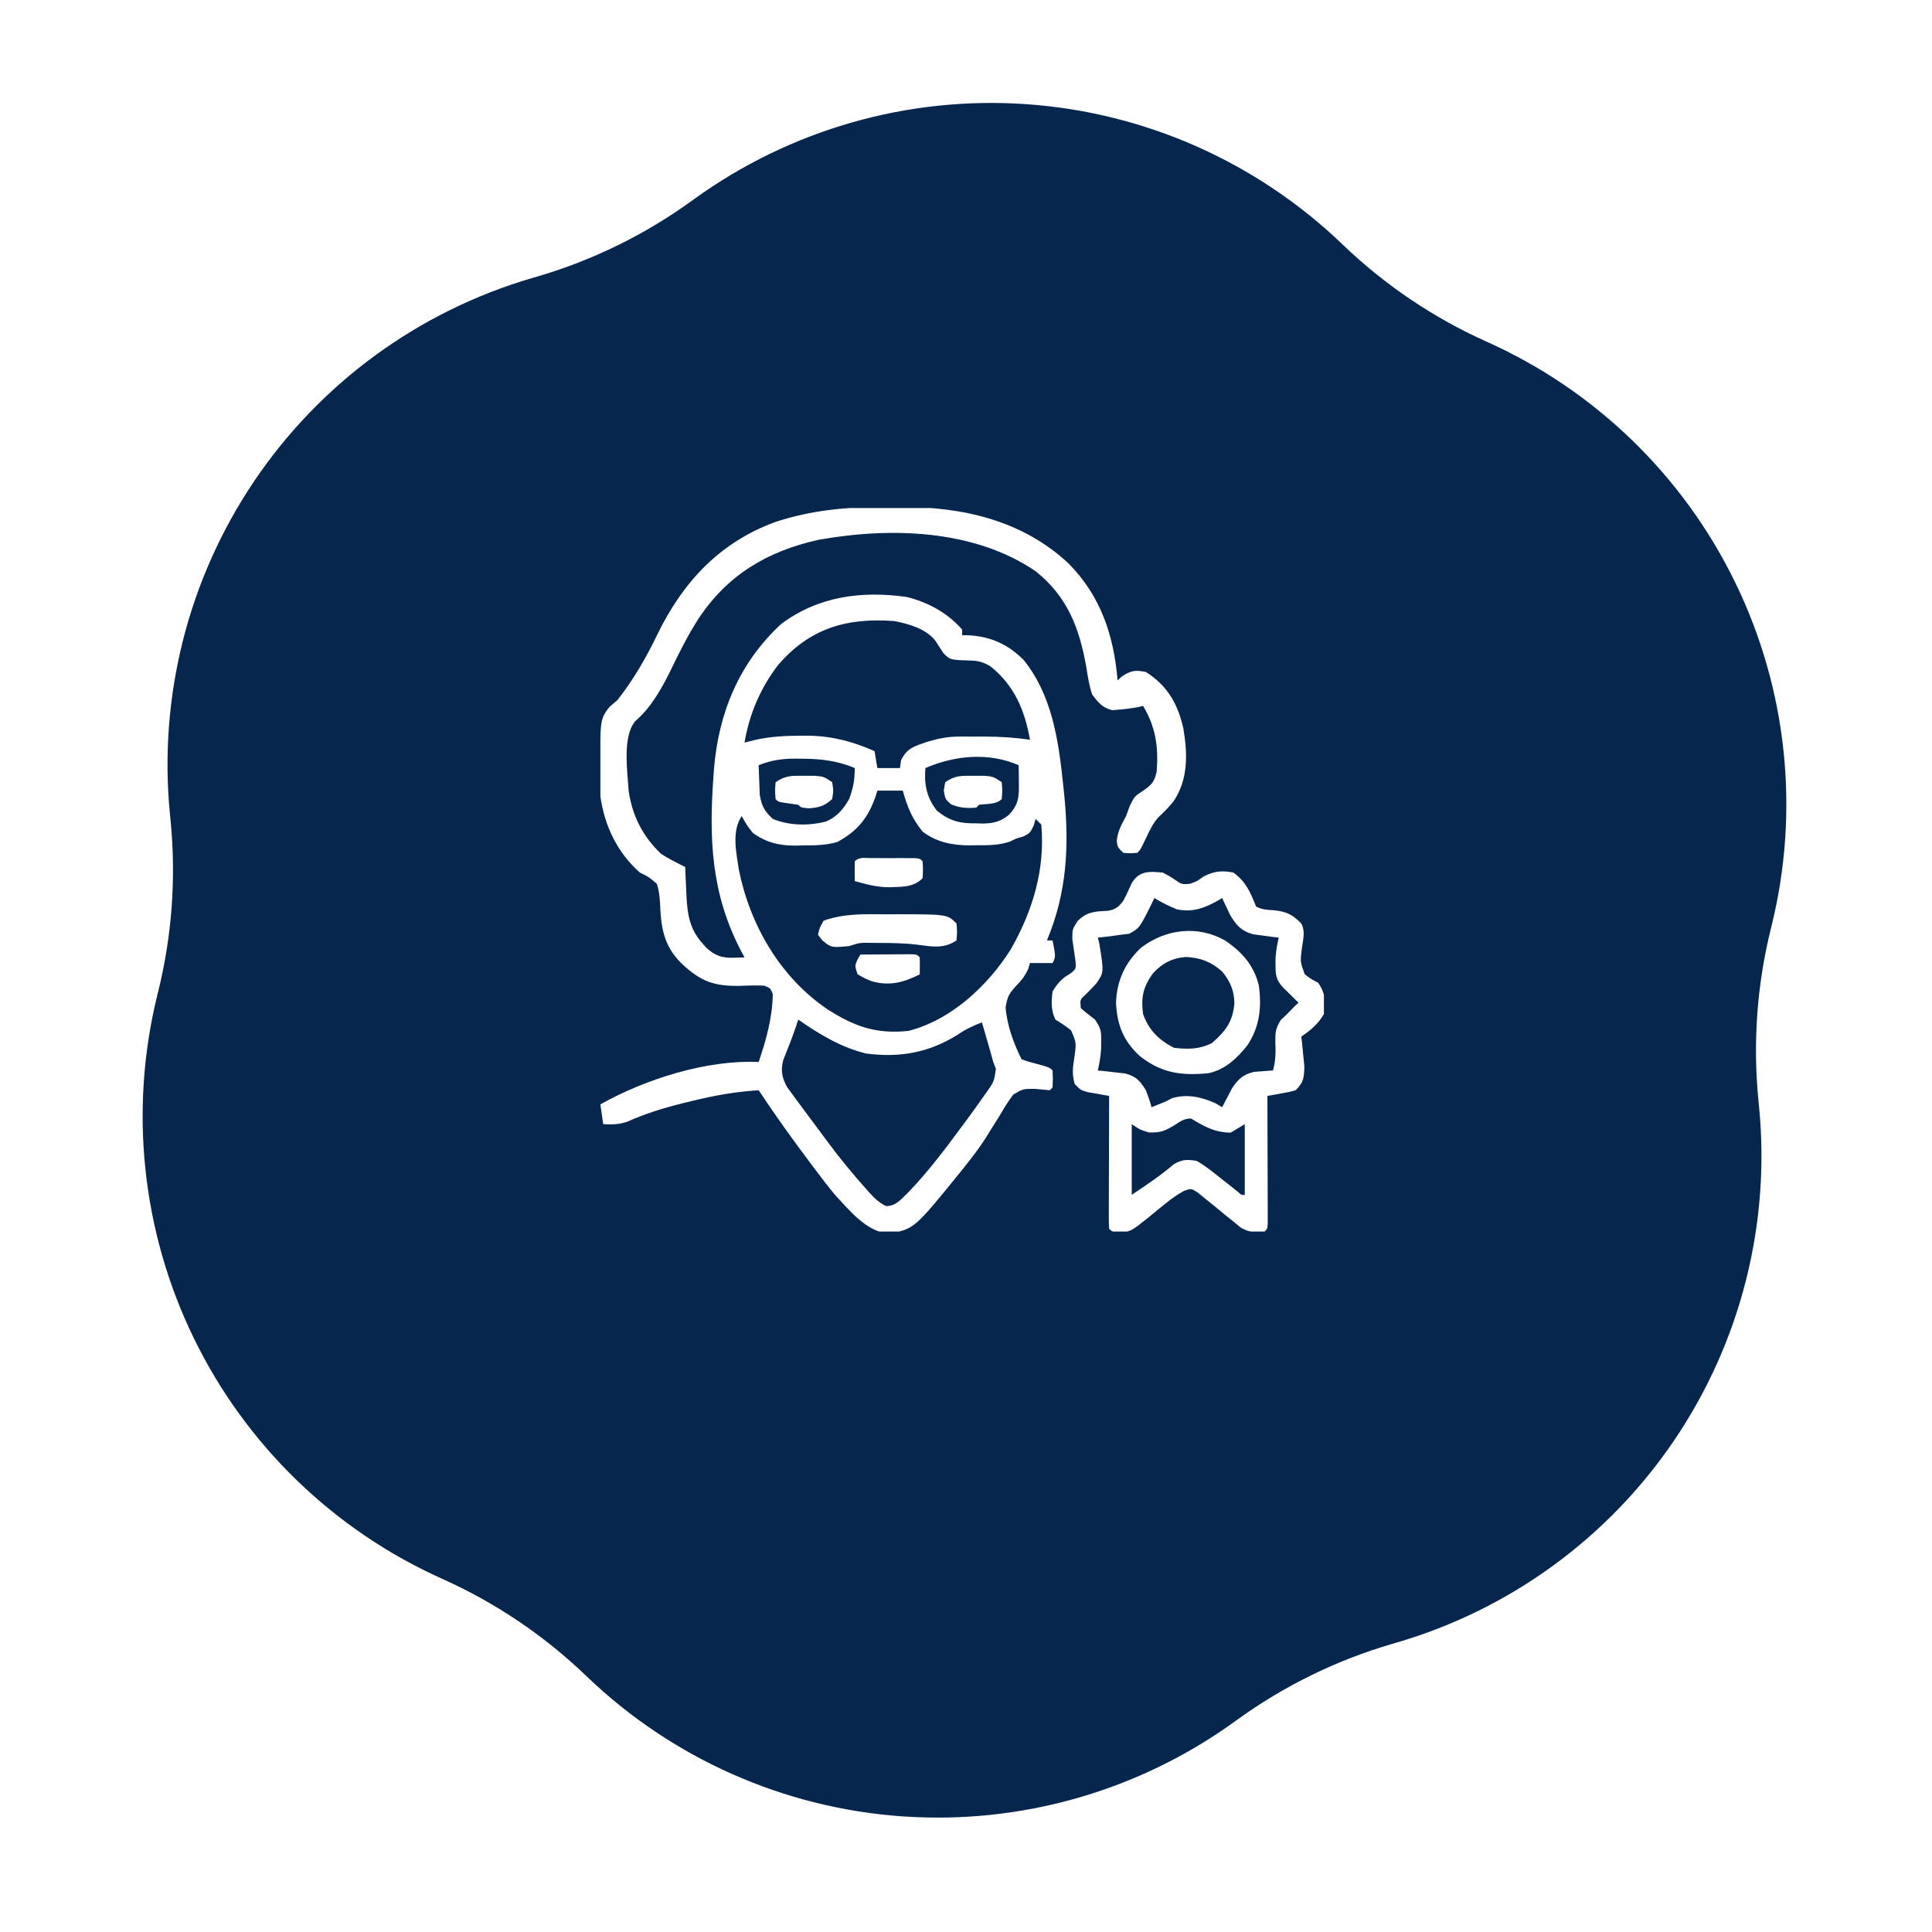 <svg width="251" height="251" viewBox="0 0 251 251" fill="none" xmlns="http://www.w3.org/2000/svg">
<g clip-path="url(#clip0_5644_32)">
<mask id="mask0_5644_32" style="mask-type:luminance" maskUnits="userSpaceOnUse" x="0" y="0" width="251" height="251">
<path d="M251 0H0V251H251V0Z" fill="white"/>
</mask>
<g mask="url(#mask0_5644_32)">
<g filter="url(#filter0_d_5644_32)">
<path d="M57.463 192.121C43.373 185.808 31.948 174.744 25.185 160.863C18.422 146.983 16.751 131.167 20.463 116.179L20.543 115.856C22.354 108.545 22.898 100.977 22.15 93.482L22.088 92.869C20.564 77.579 24.434 62.237 33.029 49.499C41.623 36.761 54.401 27.429 69.149 23.118L69.74 22.946C76.971 20.833 83.785 17.496 89.886 13.079L90.156 12.885C102.664 3.831 117.955 -0.54 133.359 0.535C148.762 1.609 163.298 8.062 174.427 18.764C179.893 24.02 186.225 28.292 193.145 31.393C207.235 37.706 218.66 48.77 225.423 62.651C232.186 76.531 233.857 92.347 230.144 107.335L230.065 107.658C228.254 114.969 227.71 122.537 228.458 130.032L228.519 130.645C230.043 145.935 226.173 161.277 217.579 174.015C208.985 186.753 196.207 196.085 181.459 200.396L180.868 200.568C173.637 202.681 166.823 206.018 160.722 210.434L160.452 210.629C147.944 219.682 132.653 224.054 117.25 222.979C101.847 221.905 87.311 215.453 76.182 204.751C70.716 199.495 64.383 195.222 57.463 192.121Z" fill="#06264D"/>
</g>
</g>
<g clip-path="url(#clip1_5644_32)">
<path d="M114.501 65.884C115.354 65.886 116.208 65.877 117.062 65.868C125.073 65.834 132.863 67.613 138.846 73.227C143.008 77.444 144.709 82.576 145.195 88.399C145.49 88.126 145.49 88.126 145.791 87.848C146.977 87.1 147.481 87.031 148.867 87.297C151.67 89.084 153.007 91.422 153.732 94.595C154.291 97.883 154.402 101.235 152.462 104.11C151.865 104.844 151.225 105.517 150.522 106.15C149.826 106.914 149.447 107.708 149.004 108.64C148.163 110.399 148.163 110.399 147.765 110.797C146.87 110.866 146.87 110.866 145.929 110.797C145.195 110.063 145.195 110.063 145.08 109.237C145.224 107.971 145.692 107.143 146.296 106.024C146.455 105.585 146.614 105.145 146.778 104.693C147.398 103.453 147.398 103.453 148.522 102.719C149.626 101.968 149.995 101.545 150.268 100.241C150.526 97.082 150.147 94.414 148.499 91.704C148.257 91.764 148.015 91.825 147.765 91.887C146.899 92.031 146.069 92.152 145.195 92.208C144.96 92.226 144.725 92.244 144.483 92.263C143.192 91.935 142.696 91.279 141.89 90.235C141.502 89.069 141.318 87.89 141.133 86.678C140.229 81.608 138.717 77.556 134.566 74.226C126.526 68.738 115.644 68.468 106.342 70.131C99.655 71.617 94.44 74.722 90.667 80.504C89.336 82.598 88.239 84.777 87.165 87.011C85.991 89.405 84.581 91.947 82.528 93.693C80.844 95.692 81.509 100.186 81.671 102.719C82.136 105.984 83.499 108.66 85.894 110.935C86.9 111.588 87.94 112.104 89.015 112.633C89.033 113.058 89.051 113.483 89.07 113.921C89.097 114.486 89.125 115.051 89.153 115.617C89.164 115.896 89.175 116.175 89.187 116.463C89.305 118.747 89.607 120.687 91.172 122.455C91.353 122.666 91.534 122.876 91.72 123.092C92.854 124.145 93.814 124.48 95.349 124.429C95.803 124.414 96.258 124.399 96.726 124.383C96.513 123.989 96.513 123.989 96.296 123.587C92.407 116.147 92.094 109.079 92.687 100.883C92.718 100.447 92.718 100.447 92.75 100.002C93.331 92.659 96.013 86.123 101.499 81.055C106.351 77.459 111.901 76.735 117.769 77.552C120.523 78.217 123.121 79.629 124.999 81.789C124.999 82.032 124.999 82.274 124.999 82.524C125.333 82.525 125.333 82.525 125.674 82.527C128.635 82.663 130.889 83.637 132.999 85.751C136.658 90.299 137.513 96.123 138.103 101.755C138.149 102.189 138.195 102.624 138.243 103.071C138.922 109.801 138.651 115.865 136.015 122.18C136.257 122.18 136.5 122.18 136.749 122.18C137.163 124.291 137.163 124.291 136.749 125.118C135.78 125.118 134.811 125.118 133.812 125.118C133.736 125.367 133.66 125.617 133.582 125.875C133.104 126.898 132.7 127.378 131.93 128.17C131.051 129.174 130.879 129.497 130.645 130.878C130.82 133.167 131.688 135.557 132.71 137.602C133.559 137.923 133.559 137.923 134.546 138.176C136.348 138.67 136.348 138.67 136.749 139.071C136.795 140.172 136.795 140.172 136.749 141.274C136.628 141.395 136.507 141.516 136.382 141.641C135.751 141.584 135.12 141.525 134.489 141.466C132.93 141.447 132.93 141.447 131.629 142.211C131.001 143.047 130.474 143.899 129.956 144.808C129.553 145.453 129.149 146.097 128.743 146.74C128.546 147.06 128.349 147.379 128.147 147.709C127.338 148.982 126.445 150.17 125.504 151.348C125.342 151.553 125.179 151.757 125.011 151.967C118.772 159.677 118.772 159.677 115.475 160.253C112.569 160.051 110.345 157.225 108.476 155.227C107.669 154.265 106.911 153.271 106.158 152.266C105.852 151.862 105.852 151.862 105.539 151.448C103.124 148.242 100.776 144.99 98.562 141.641C95.618 141.823 92.84 142.314 89.979 143.018C89.577 143.115 89.174 143.212 88.76 143.312C86.245 143.937 83.873 144.658 81.506 145.723C80.416 146.101 79.513 146.104 78.367 146.047C78.245 145.199 78.124 144.351 77.999 143.477C83.867 140.187 91.787 137.67 98.562 137.969C99.536 135.151 100.359 132.151 100.398 129.157C100.102 128.388 100.102 128.388 99.296 128.055C98.27 128.013 97.31 128.024 96.29 128.078C92.82 128.159 91.084 127.558 88.533 125.163C86.144 122.77 85.871 120.424 85.744 117.207C85.682 116.368 85.603 115.638 85.343 114.836C84.334 113.954 84.334 113.954 83.14 113.368C80.213 110.79 78.537 107.312 77.999 103.453C77.948 102.26 77.948 101.068 77.954 99.873C77.952 99.559 77.951 99.245 77.949 98.921C77.951 97.983 77.97 97.047 77.999 96.11C78.006 95.81 78.013 95.511 78.02 95.203C78.11 93.684 78.198 93.004 79.209 91.814C79.537 91.535 79.865 91.256 80.203 90.969C82.299 88.301 83.914 85.504 85.387 82.458C88.71 75.617 93.513 70.427 100.798 67.793C105.358 66.308 109.739 65.871 114.501 65.884ZM101.063 86.425C98.78 89.42 97.353 92.774 96.726 96.477C97.191 96.359 97.656 96.241 98.135 96.12C100.074 95.692 101.95 95.588 103.932 95.582C104.458 95.58 104.458 95.58 104.994 95.578C108.141 95.628 110.737 96.323 113.617 97.579C113.798 98.669 113.798 98.669 113.984 99.782C114.953 99.782 115.923 99.782 116.921 99.782C116.989 99.282 116.989 99.282 117.059 98.772C117.864 97.163 118.765 96.97 120.407 96.389C121.851 95.951 123.086 95.696 124.604 95.694C125.123 95.693 125.123 95.693 125.653 95.692C126.013 95.694 126.373 95.695 126.744 95.697C127.275 95.695 127.275 95.695 127.816 95.692C129.849 95.695 131.801 95.809 133.812 96.11C133.131 92.272 131.783 89.043 128.671 86.563C127.729 86.003 127.075 85.833 125.983 85.811C123.432 85.735 123.432 85.735 122.552 84.837C122.207 84.316 121.868 83.79 121.536 83.261C120.3 81.677 118.109 81.063 116.187 80.688C109.984 80.228 105.206 81.61 101.063 86.425ZM98.562 99.414C98.584 100.233 98.617 101.052 98.654 101.87C98.671 102.326 98.688 102.782 98.705 103.251C98.962 104.744 99.299 105.36 100.398 106.391C102.576 107.278 105.025 107.303 107.29 106.741C108.729 106.126 109.541 105.158 110.312 103.821C110.858 102.356 111.046 101.346 111.046 99.782C108.707 98.794 106.486 98.569 103.978 98.565C103.555 98.562 103.555 98.562 103.123 98.559C101.466 98.58 100.122 98.791 98.562 99.414ZM120.226 99.782C120.05 101.898 120.373 103.575 121.695 105.289C123.356 106.672 124.723 106.998 126.835 106.965C127.087 106.973 127.339 106.982 127.598 106.991C129.017 106.987 129.942 106.765 131.035 105.896C132.414 104.469 132.387 103.459 132.366 101.549C132.363 101.15 132.359 100.751 132.356 100.34C132.352 100.034 132.348 99.729 132.343 99.414C128.46 97.719 124.067 98.126 120.226 99.782ZM113.984 102.719C113.912 102.954 113.84 103.19 113.766 103.432C112.797 106.234 111.41 107.979 108.78 109.389C107.29 109.829 105.869 109.831 104.322 109.833C104.022 109.842 103.722 109.851 103.414 109.861C101.278 109.871 99.588 109.482 97.828 108.227C97.213 107.518 96.812 106.855 96.359 106.024C95.032 108.014 95.648 110.703 95.992 113C97.436 120.174 101.345 126.944 107.492 131.117C110.987 133.362 113.839 134.373 118.023 133.93C123.555 132.536 128.334 128.063 131.31 123.35C134.169 118.35 135.806 112.916 135.281 107.125C134.917 106.762 134.917 106.762 134.546 106.391C134.463 106.679 134.38 106.967 134.294 107.263C133.812 108.227 133.812 108.227 132.963 108.663C132.637 108.761 132.312 108.86 131.976 108.961C131.591 109.149 131.591 109.149 131.199 109.34C129.752 109.826 128.42 109.817 126.904 109.81C126.622 109.816 126.34 109.822 126.049 109.828C123.762 109.83 121.718 109.447 119.863 108.04C118.491 106.364 117.867 104.808 117.288 102.719C116.198 102.719 115.107 102.719 113.984 102.719ZM103.703 132.461C103.598 132.783 103.493 133.104 103.386 133.435C102.894 134.884 102.329 136.299 101.759 137.718C101.4 139.081 101.59 140.054 102.288 141.279C102.463 141.516 102.638 141.753 102.818 141.997C103.013 142.265 103.208 142.532 103.409 142.808C103.62 143.09 103.83 143.371 104.047 143.661C104.263 143.954 104.479 144.247 104.701 144.549C105.344 145.418 105.992 146.284 106.64 147.149C106.97 147.595 107.301 148.042 107.631 148.488C109.159 150.533 110.767 152.499 112.469 154.401C112.635 154.59 112.802 154.778 112.973 154.973C113.638 155.698 114.226 156.269 115.12 156.694C116.404 156.697 117.038 155.815 117.931 154.976C120.586 152.242 122.85 149.196 125.114 146.139C125.33 145.848 125.545 145.558 125.767 145.258C126.377 144.425 126.976 143.587 127.57 142.743C127.759 142.478 127.949 142.214 128.144 141.941C129.142 140.529 129.142 140.529 129.384 138.871C129.27 138.574 129.156 138.276 129.038 137.969C128.921 137.539 128.803 137.109 128.681 136.665C128.483 135.982 128.483 135.982 128.281 135.284C128.082 134.593 128.082 134.593 127.878 133.888C127.776 133.539 127.675 133.189 127.57 132.828C126.411 133.263 125.419 133.732 124.403 134.435C120.652 136.78 116.873 137.44 112.515 136.868C109.228 136.06 106.46 134.379 103.703 132.461Z" fill="white"/>
<path d="M151.071 113.369C151.745 113.712 151.745 113.712 152.402 114.126C153.543 114.923 153.543 114.923 154.605 114.815C155.507 114.495 155.507 114.495 156.326 113.897C157.66 113.183 158.769 113.053 160.251 113.369C161.907 114.584 162.446 115.937 163.188 117.775C164.022 118.192 164.581 118.203 165.506 118.257C167.087 118.415 167.933 118.813 169.063 119.978C169.615 121.083 169.288 122.002 169.132 123.214C168.919 124.972 168.919 124.972 169.502 126.562C170.164 127.1 170.164 127.1 171.266 127.689C172.17 129.045 172.298 130.155 172.001 131.728C171.269 133.014 170.291 133.847 169.063 134.666C169.103 135.016 169.142 135.365 169.182 135.726C169.226 136.186 169.27 136.647 169.316 137.121C169.363 137.577 169.409 138.033 169.458 138.503C169.426 140.001 169.387 140.573 168.329 141.642C167.449 141.881 167.449 141.881 166.444 142.059C166.11 142.12 165.776 142.181 165.433 142.244C165.177 142.288 164.921 142.332 164.657 142.377C164.658 142.592 164.659 142.808 164.659 143.03C164.668 145.263 164.673 147.497 164.677 149.73C164.679 150.565 164.681 151.399 164.685 152.234C164.689 153.43 164.691 154.627 164.693 155.824C164.695 156.199 164.697 156.575 164.699 156.962C164.699 157.307 164.699 157.653 164.699 158.009C164.699 158.315 164.7 158.62 164.701 158.935C164.657 159.635 164.657 159.635 164.29 160.002C163.03 160.126 162.299 160.125 161.192 159.485C160.765 159.131 160.765 159.131 160.33 158.771C160.014 158.519 159.698 158.268 159.372 158.008C158.716 157.469 158.061 156.929 157.407 156.387C157.092 156.136 156.776 155.886 156.451 155.627C156.167 155.393 155.883 155.158 155.591 154.916C154.753 154.385 154.753 154.385 153.81 154.721C152.944 155.208 152.205 155.713 151.44 156.344C151.041 156.664 151.041 156.664 150.634 156.99C150.083 157.438 149.535 157.888 148.988 158.341C146.95 159.964 146.95 159.964 145.39 160.171C144.462 160.002 144.462 160.002 144.094 159.635C144.06 159.094 144.051 158.551 144.053 158.009C144.053 157.663 144.053 157.318 144.053 156.962C144.055 156.586 144.057 156.211 144.059 155.824C144.059 155.441 144.06 155.059 144.06 154.664C144.062 153.437 144.067 152.21 144.072 150.983C144.073 150.153 144.075 149.323 144.077 148.494C144.081 146.455 144.087 144.416 144.094 142.377C143.839 142.333 143.583 142.29 143.319 142.244C142.986 142.184 142.652 142.123 142.308 142.06C141.811 141.972 141.811 141.972 141.304 141.882C140.423 141.642 140.423 141.642 139.625 140.838C139.239 139.53 139.381 138.602 139.596 137.259C139.836 135.46 139.836 135.46 139.158 133.867C138.502 133.333 137.838 132.902 137.118 132.463C136.529 131.286 136.571 130.068 136.751 128.791C137.41 127.731 137.926 127.118 139.017 126.512C139.826 125.874 139.826 125.874 139.7 124.686C139.57 123.783 139.44 122.88 139.31 121.978C139.321 120.713 139.321 120.713 139.998 119.654C141.29 118.386 142.287 118.426 144.024 118.317C145.008 118.103 145.315 117.828 145.93 117.041C146.329 116.301 146.666 115.546 147.009 114.779C147.978 113.101 149.33 113.195 151.071 113.369ZM149.969 116.674C149.836 116.957 149.703 117.24 149.565 117.531C148.051 120.552 148.051 120.552 146.711 121.309C146.332 121.355 145.953 121.4 145.563 121.447C145.302 121.485 145.041 121.523 144.771 121.562C144.058 121.662 143.342 121.74 142.626 121.814C142.686 122.049 142.747 122.284 142.809 122.526C143.43 126.325 143.43 126.325 142.419 127.783C141.956 128.289 141.479 128.782 140.985 129.259C140.301 129.889 140.301 129.889 140.423 130.994C141.022 131.499 141.635 131.988 142.259 132.463C143.051 133.652 143.085 133.984 143.062 135.354C143.058 135.819 143.058 135.819 143.055 136.292C142.992 137.247 142.835 138.14 142.626 139.072C142.953 139.104 143.281 139.136 143.618 139.168C144.048 139.22 144.478 139.271 144.921 139.325C145.56 139.395 145.56 139.395 146.212 139.467C147.666 139.883 148.071 140.38 148.868 141.642C149.327 142.859 149.327 142.859 149.602 143.846C149.867 143.74 150.132 143.634 150.406 143.524C150.917 143.32 150.917 143.32 151.438 143.111C151.847 142.895 151.847 142.895 152.264 142.675C154.232 142.094 156.041 142.508 157.887 143.318C158.182 143.492 158.478 143.666 158.782 143.846C158.955 143.507 158.955 143.507 159.132 143.161C159.289 142.865 159.446 142.568 159.608 142.262C159.761 141.968 159.915 141.674 160.073 141.371C160.851 140.185 161.553 139.555 162.953 139.251C163.243 139.23 163.532 139.209 163.831 139.187C164.124 139.163 164.418 139.139 164.72 139.114C165.052 139.093 165.052 139.093 165.391 139.072C165.729 137.807 165.746 136.696 165.69 135.4C165.676 134.091 165.701 133.659 166.401 132.509C166.674 132.251 166.946 131.994 167.227 131.728C167.5 131.448 167.773 131.168 168.053 130.879C168.266 130.675 168.478 130.47 168.696 130.26C168.424 129.994 168.424 129.994 168.147 129.723C167.911 129.491 167.676 129.259 167.434 129.02C167.2 128.79 166.965 128.56 166.724 128.323C165.787 127.331 165.708 126.699 165.713 125.371C165.711 124.953 165.711 124.953 165.71 124.527C165.762 123.594 165.923 122.725 166.126 121.814C165.825 121.778 165.524 121.742 165.213 121.705C164.818 121.65 164.422 121.596 164.014 121.539C163.622 121.488 163.231 121.437 162.827 121.384C161.261 120.954 160.598 120.199 159.786 118.825C159.607 118.442 159.607 118.442 159.425 118.051C159.301 117.791 159.178 117.532 159.052 117.265C158.963 117.07 158.874 116.875 158.782 116.674C158.604 116.78 158.426 116.886 158.243 116.995C156.447 117.989 154.962 118.553 152.907 118.142C151.876 117.733 150.922 117.241 149.969 116.674ZM152.471 146.255C151.218 146.97 150.773 147.151 149.281 147.127C148.134 146.783 148.134 146.783 147.032 146.049C147.032 149.078 147.032 152.107 147.032 155.228C149.002 153.915 150.757 152.735 152.533 151.227C153.639 150.623 154.225 150.616 155.477 150.822C156.576 151.457 157.544 152.229 158.53 153.025C159.055 153.439 159.582 153.852 160.109 154.265C160.339 154.449 160.569 154.634 160.806 154.824C161.288 155.265 161.288 155.265 161.719 155.228C161.719 152.199 161.719 149.17 161.719 146.049C161.114 146.412 160.508 146.776 159.884 147.15C157.774 147.111 156.492 146.378 154.743 145.314C153.754 145.314 153.304 145.729 152.471 146.255Z" fill="white"/>
<path d="M159.148 122.18C161.386 123.692 162.896 125.402 163.554 128.055C163.917 130.888 163.663 133.348 162.085 135.766C160.727 137.49 159.156 138.991 156.945 139.437C153.414 139.755 150.888 139.418 148.063 137.188C145.936 135.209 145.133 133.168 144.988 130.281C145.098 127.407 146.14 125.088 148.247 123.121C151.44 120.692 155.589 120.171 159.148 122.18ZM149.745 126.501C148.5 128.273 148.224 129.589 148.5 131.727C149.235 133.81 150.561 135.144 152.539 136.133C154.358 136.332 155.796 136.34 157.45 135.513C159.233 133.942 160.164 132.755 160.364 130.35C160.336 128.671 159.836 127.514 158.781 126.219C157.336 124.942 156.012 124.451 154.119 124.327C152.3 124.447 150.965 125.159 149.745 126.501Z" fill="white"/>
<path d="M115.247 118.784C115.714 118.781 116.18 118.778 116.662 118.775C123.077 118.788 123.077 118.788 124.266 119.977C124.357 121.056 124.357 121.056 124.266 122.18C122.593 123.295 121.119 122.982 119.171 122.731C117.449 122.521 115.739 122.506 114.007 122.501C113.59 122.499 113.59 122.499 113.163 122.496C111.69 122.469 111.69 122.469 110.312 122.914C108.003 123.128 108.003 123.128 106.847 122.18C106.658 121.938 106.469 121.695 106.273 121.446C106.457 120.574 106.457 120.574 107.008 119.61C109.692 118.644 112.424 118.766 115.247 118.784Z" fill="white"/>
<path d="M113.204 111.481C113.565 111.481 113.927 111.48 114.3 111.48C114.68 111.481 115.061 111.483 115.453 111.484C116.024 111.482 116.024 111.482 116.606 111.48C116.968 111.48 117.329 111.481 117.702 111.481C118.036 111.482 118.37 111.482 118.715 111.483C119.492 111.53 119.492 111.53 119.859 111.897C119.928 112.976 119.928 112.976 119.859 114.1C118.634 115.325 117.175 115.19 115.499 115.271C113.932 115.256 112.549 114.897 111.047 114.468C111.031 113.611 111.032 112.754 111.047 111.897C111.654 111.29 112.37 111.482 113.204 111.481Z" fill="white"/>
<path d="M111.782 124.014C112.999 124.004 114.215 123.997 115.431 123.991C115.778 123.988 116.126 123.985 116.483 123.982C116.978 123.98 116.978 123.98 117.484 123.978C117.942 123.976 117.942 123.976 118.41 123.973C119.126 124.014 119.126 124.014 119.493 124.382C119.508 125.116 119.509 125.85 119.493 126.585C117.368 127.647 115.582 128.138 113.241 127.475C112.54 127.204 112.54 127.204 111.415 126.585C111.048 125.483 111.048 125.483 111.392 124.68C111.585 124.35 111.585 124.35 111.782 124.014Z" fill="white"/>
<path d="M126.469 100.791C127.15 100.788 127.15 100.788 127.846 100.785C129.039 100.883 129.039 100.883 130.141 101.617C130.232 102.742 130.232 102.742 130.141 103.82C129.431 104.53 128.163 104.417 127.203 104.555C127.082 104.676 126.961 104.797 126.836 104.922C125.586 105.035 124.751 104.968 123.577 104.509C122.797 103.82 122.797 103.82 122.613 102.696C122.674 102.34 122.734 101.984 122.797 101.617C124.148 100.716 124.861 100.784 126.469 100.791Z" fill="white"/>
<path d="M104.438 100.791C105.12 100.788 105.12 100.788 105.815 100.785C107.008 100.883 107.008 100.883 108.11 101.617C108.293 102.696 108.293 102.696 108.11 103.82C107.088 104.722 106.438 104.909 105.081 105.014C104.071 104.922 104.071 104.922 103.704 104.555C103.28 104.494 102.855 104.433 102.418 104.371C101.133 104.187 101.133 104.187 100.766 103.82C100.674 102.742 100.674 102.742 100.766 101.617C102.117 100.716 102.831 100.784 104.438 100.791Z" fill="white"/>
</g>
</g>
<defs>
<filter id="filter0_d_5644_32" x="2.531" y="-2.625" width="245.545" height="254.766" filterUnits="userSpaceOnUse" color-interpolation-filters="sRGB">
<feFlood flood-opacity="0" result="BackgroundImageFix"/>
<feColorMatrix in="SourceAlpha" type="matrix" values="0 0 0 0 0 0 0 0 0 0 0 0 0 0 0 0 0 0 127 0" result="hardAlpha"/>
<feOffset dy="13"/>
<feGaussianBlur stdDeviation="8"/>
<feColorMatrix type="matrix" values="0 0 0 0 0 0 0 0 0 0 0 0 0 0 0 0 0 0 0.259 0"/>
<feBlend mode="normal" in2="BackgroundImageFix" result="effect1_dropShadow_5644_32"/>
<feBlend mode="normal" in="SourceGraphic" in2="effect1_dropShadow_5644_32" result="shape"/>
</filter>
<clipPath id="clip0_5644_32">
<rect width="251" height="251" fill="white"/>
</clipPath>
<clipPath id="clip1_5644_32">
<rect width="94" height="94" fill="white" transform="translate(78 66)"/>
</clipPath>
</defs>
</svg>
